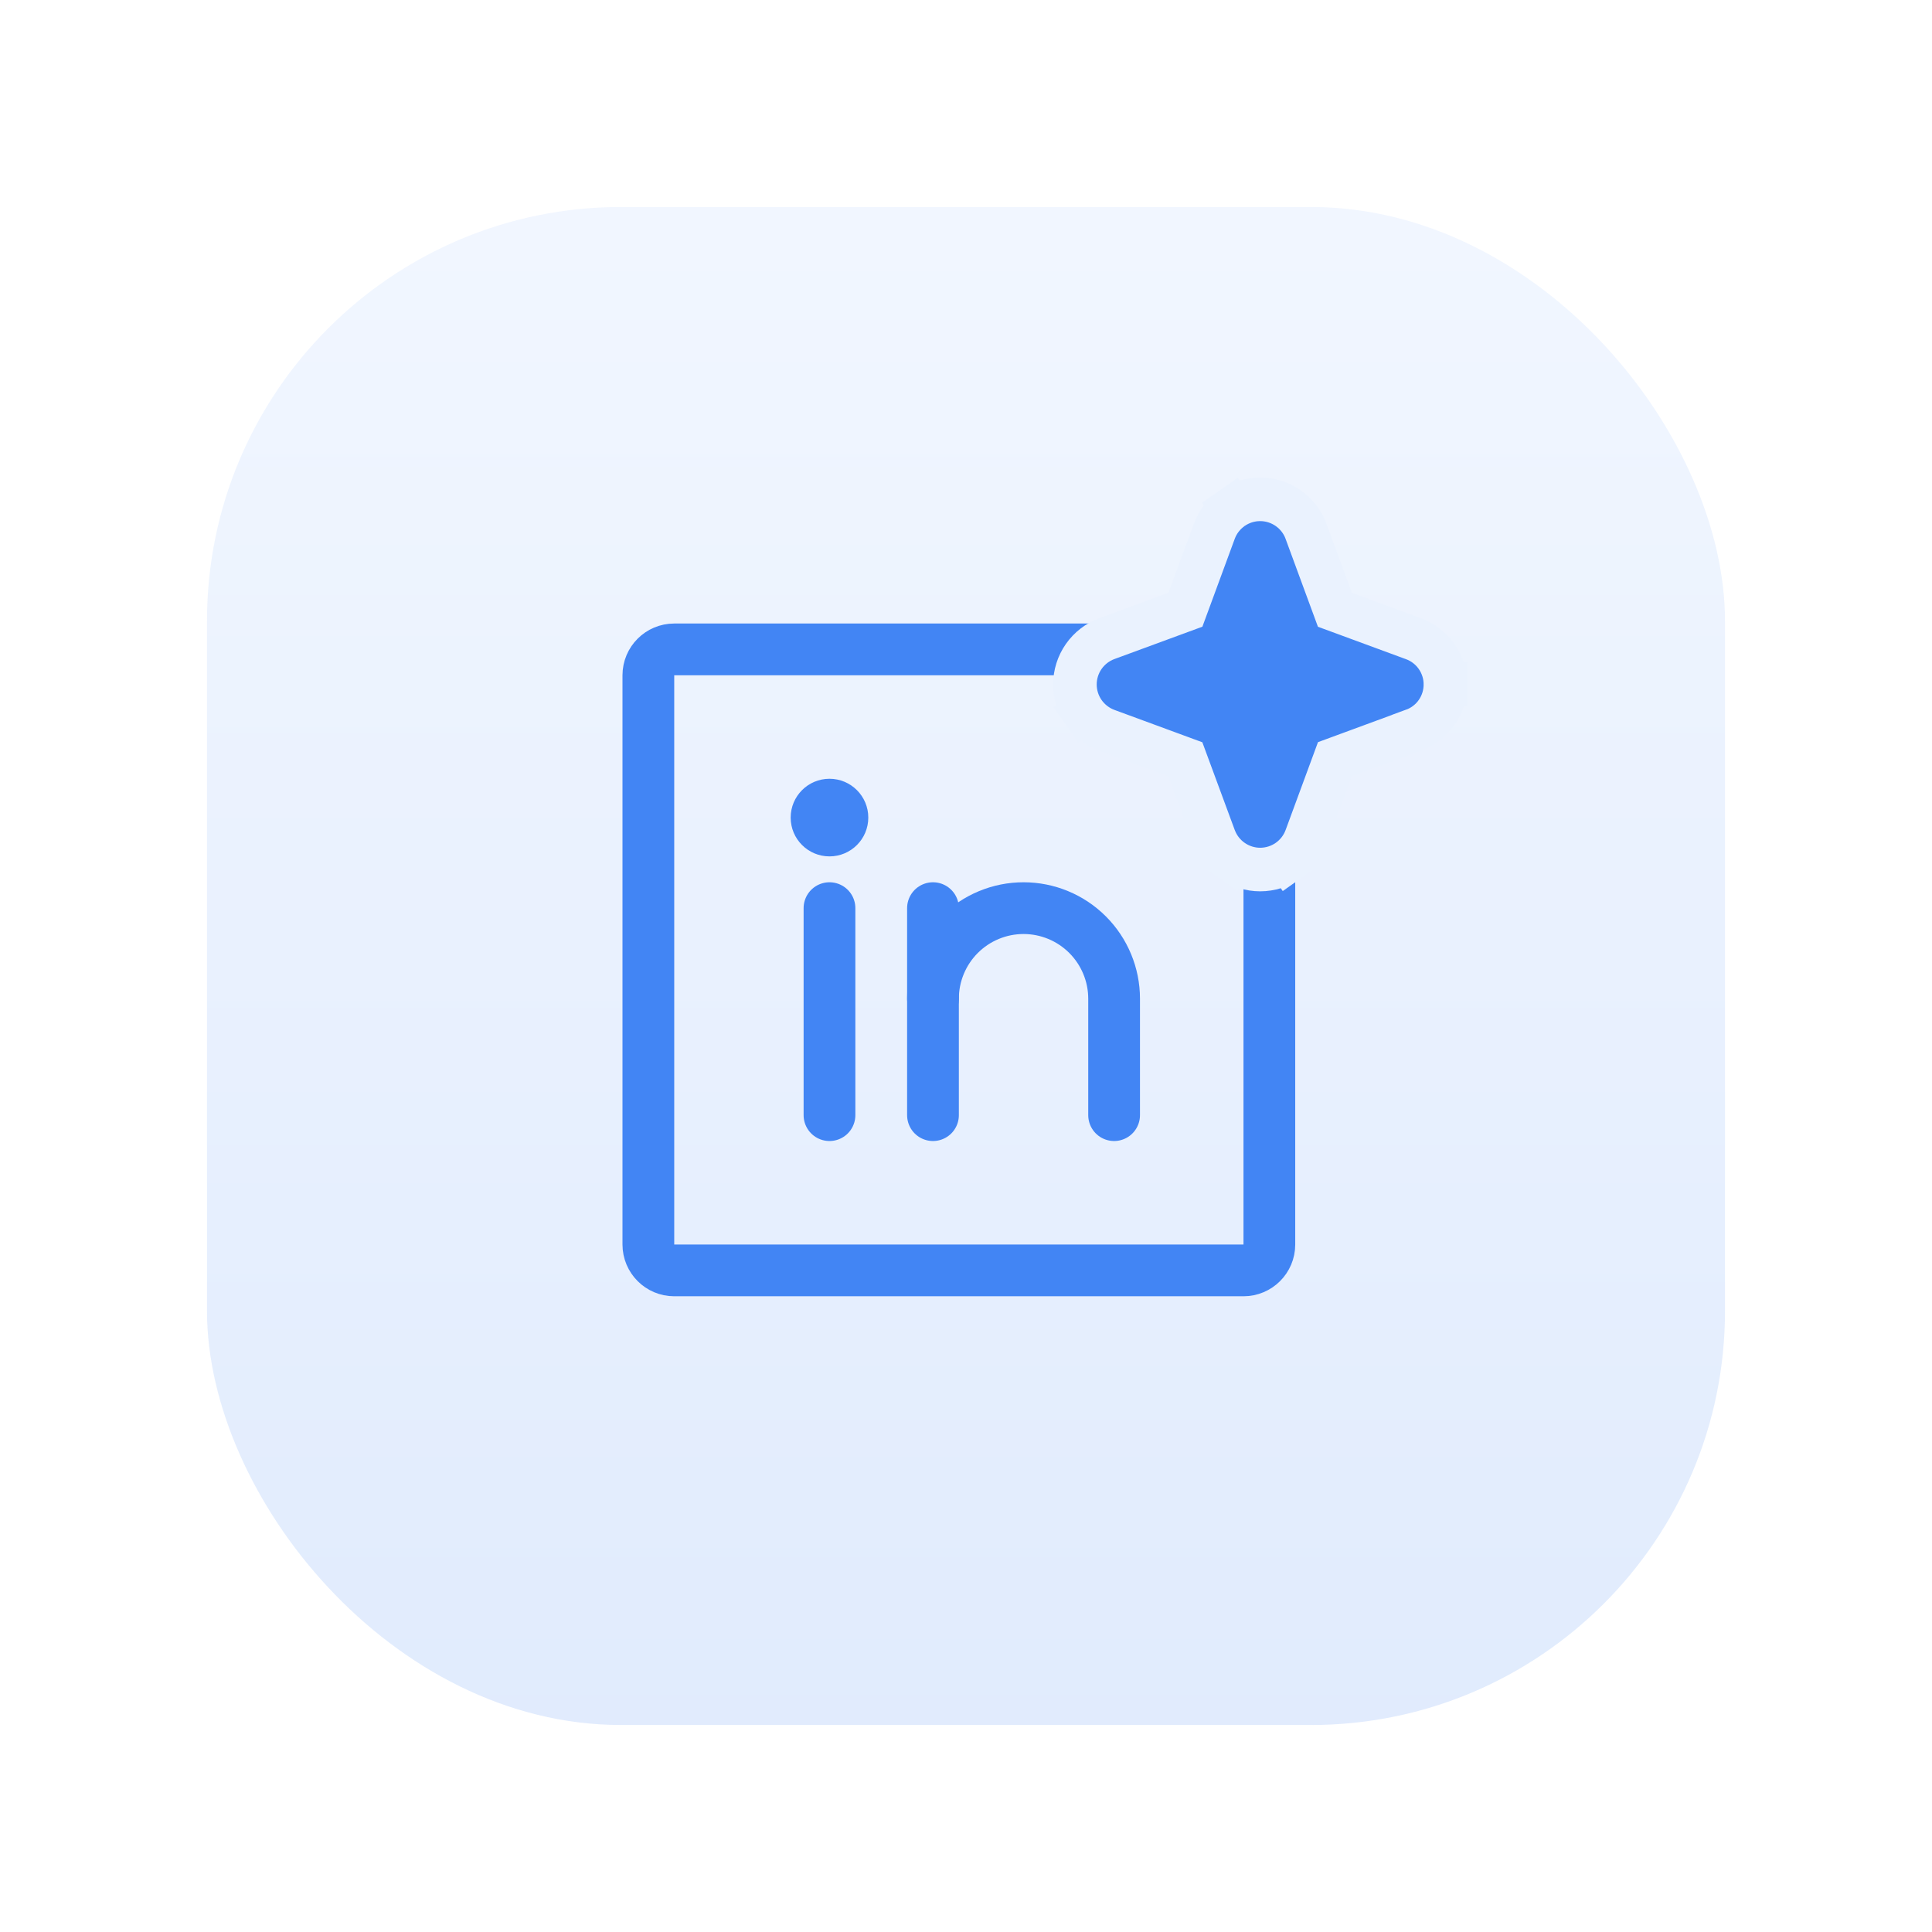 <svg width="56" height="56" viewBox="0 0 56 56" fill="none" xmlns="http://www.w3.org/2000/svg">
<g filter="url(#filter0_i_676_3605)">
<rect x="6" y="6" width="44" height="44" rx="12" fill="url(#paint0_linear_676_3605)" fill-opacity="0.16"/>
</g>
<path d="M36.043 18.823H19.543C19.129 18.823 18.793 19.159 18.793 19.573V36.073C18.793 36.487 19.129 36.823 19.543 36.823H36.043C36.457 36.823 36.793 36.487 36.793 36.073V19.573C36.793 19.159 36.457 18.823 36.043 18.823Z" stroke="#4285F4" stroke-width="1.5" stroke-linecap="round" stroke-linejoin="round"/>
<path d="M27.043 26.323V32.323" stroke="#4285F4" stroke-width="1.5" stroke-linecap="round" stroke-linejoin="round"/>
<path d="M24.043 26.323V32.323" stroke="#4285F4" stroke-width="1.5" stroke-linecap="round" stroke-linejoin="round"/>
<path d="M27.043 28.948C27.043 28.252 27.32 27.584 27.812 27.092C28.304 26.6 28.972 26.323 29.668 26.323C30.364 26.323 31.032 26.6 31.524 27.092C32.016 27.584 32.293 28.252 32.293 28.948V32.323" stroke="#4285F4" stroke-width="1.5" stroke-linecap="round" stroke-linejoin="round"/>
<path d="M24.043 24.823C24.664 24.823 25.168 24.32 25.168 23.698C25.168 23.077 24.664 22.573 24.043 22.573C23.422 22.573 22.918 23.077 22.918 23.698C22.918 24.32 23.422 24.823 24.043 24.823Z" fill="#4285F4"/>
<path d="M41.896 19.834C41.896 19.544 41.805 19.262 41.638 19.025C41.471 18.788 41.236 18.609 40.963 18.511L38.693 17.675L37.856 15.401L37.856 15.4C37.756 15.128 37.575 14.894 37.337 14.728C37.099 14.562 36.816 14.473 36.526 14.473C36.236 14.473 35.953 14.562 35.716 14.728L36.048 15.205L35.716 14.728C35.478 14.894 35.297 15.128 35.197 15.4C35.197 15.4 35.197 15.4 35.197 15.4L34.36 17.673L32.085 18.51L32.085 18.51C31.813 18.61 31.578 18.791 31.412 19.029C31.246 19.267 31.157 19.55 31.157 19.84C31.157 20.13 31.246 20.413 31.412 20.651L31.927 20.292L31.412 20.651C31.578 20.888 31.813 21.07 32.085 21.17L32.085 21.17L34.359 22.007L35.197 24.276C35.198 24.276 35.198 24.277 35.198 24.277C35.298 24.549 35.479 24.783 35.717 24.949L36.078 24.431L35.717 24.949C35.955 25.115 36.237 25.204 36.527 25.204C36.817 25.204 37.1 25.115 37.338 24.949L36.977 24.431L37.338 24.949C37.576 24.783 37.757 24.548 37.857 24.276L38.694 22.004L40.965 21.168C40.966 21.168 40.967 21.168 40.967 21.167C41.24 21.068 41.477 20.887 41.643 20.648C41.809 20.41 41.898 20.125 41.896 19.834ZM41.896 19.834C41.896 19.835 41.896 19.835 41.896 19.836L41.265 19.837L41.896 19.833C41.896 19.834 41.896 19.834 41.896 19.834Z" fill="#4285F4" stroke="#EAF2FE" stroke-width="1.263"/>
<defs>
<filter id="filter0_i_676_3605" x="6" y="6" width="44" height="44" filterUnits="userSpaceOnUse" color-interpolation-filters="sRGB">
<feFlood flood-opacity="0" result="BackgroundImageFix"/>
<feBlend mode="normal" in="SourceGraphic" in2="BackgroundImageFix" result="shape"/>
<feColorMatrix in="SourceAlpha" type="matrix" values="0 0 0 0 0 0 0 0 0 0 0 0 0 0 0 0 0 0 127 0" result="hardAlpha"/>
<feOffset/>
<feGaussianBlur stdDeviation="4"/>
<feComposite in2="hardAlpha" operator="arithmetic" k2="-1" k3="1"/>
<feColorMatrix type="matrix" values="0 0 0 0 0.259 0 0 0 0 0.522 0 0 0 0 0.957 0 0 0 0.12 0"/>
<feBlend mode="normal" in2="shape" result="effect1_innerShadow_676_3605"/>
</filter>
<linearGradient id="paint0_linear_676_3605" x1="28" y1="6" x2="28" y2="50" gradientUnits="userSpaceOnUse">
<stop stop-color="#AACAFF"/>
<stop offset="1" stop-color="#4285F4"/>
</linearGradient>
</defs>
</svg>
